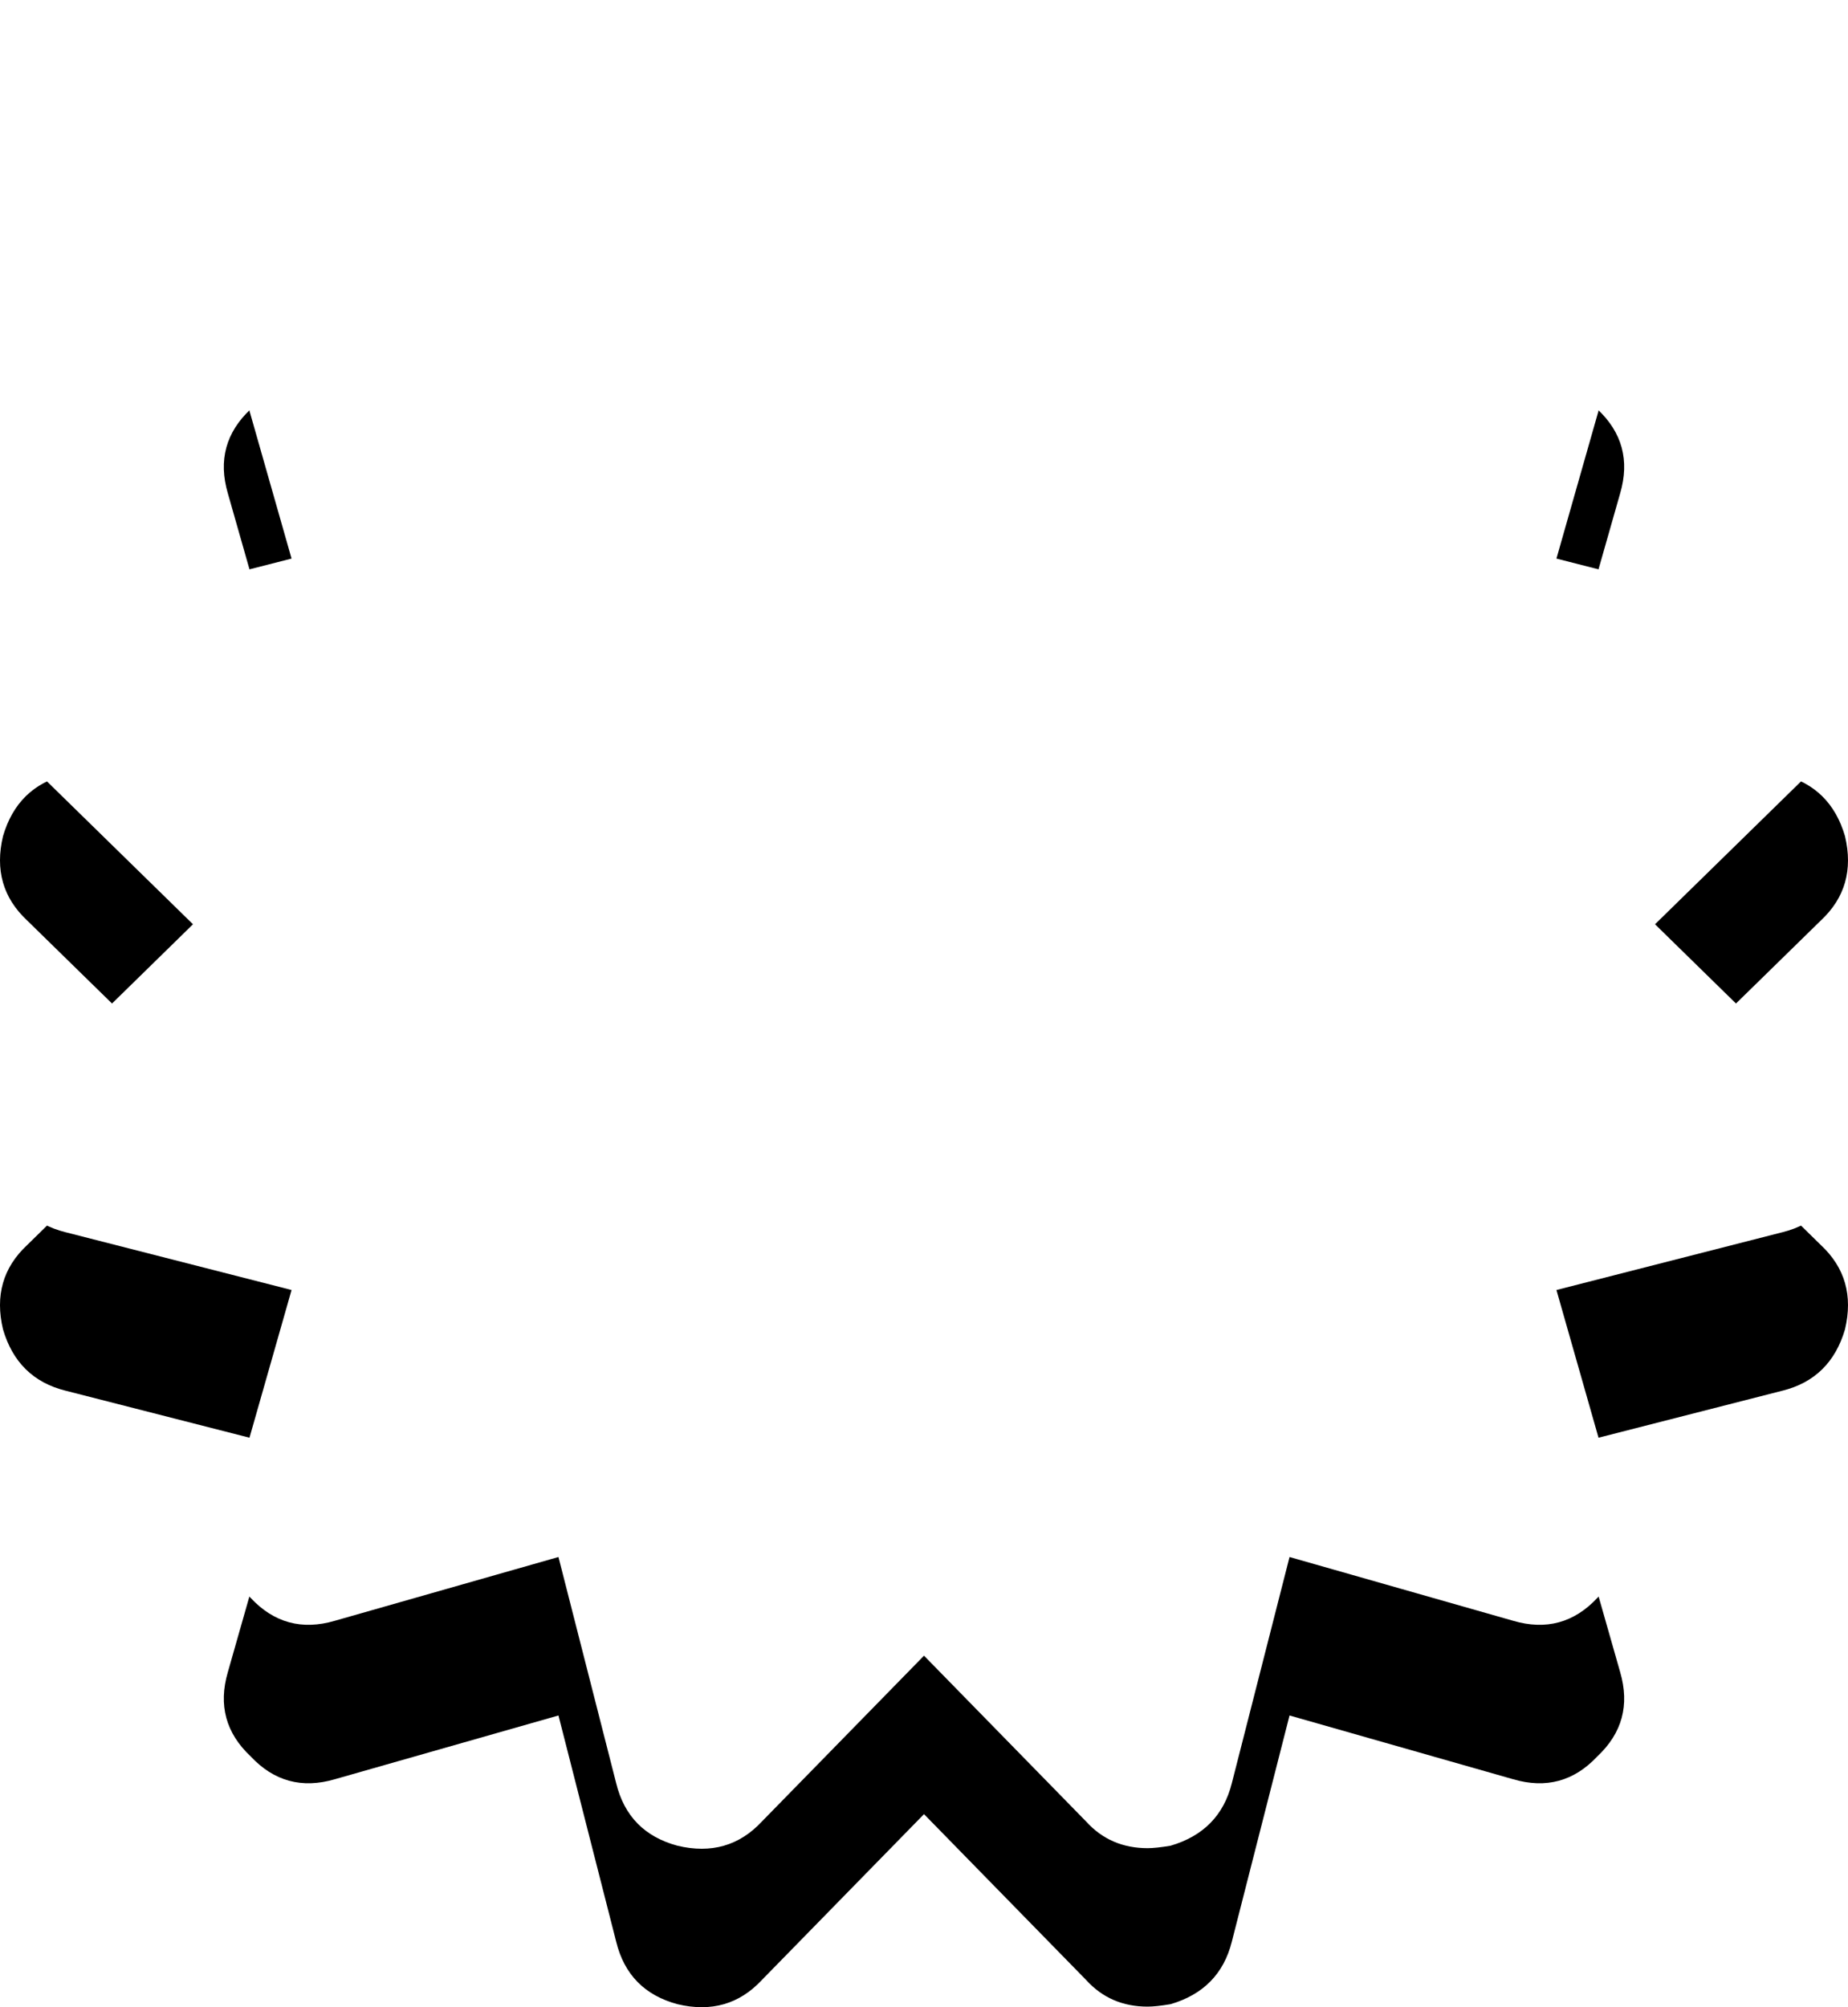 <?xml version="1.0" encoding="UTF-8"?>
<svg width="35px" height="38px" viewBox="0 0 35 38" version="1.1" xmlns="http://www.w3.org/2000/svg" xmlns:xlink="http://www.w3.org/1999/xlink">
    <!-- Generator: sketchtool 60.1 (101010) - https://sketch.com -->
    <title>33C37E28-4625-4FD0-AA3A-9B552DF359EE</title>
    <desc>Created with sketchtool.</desc>
    <defs>
        <path d="M120.345,106.498 L123.488,109.573 C123.943,109.998 124.095,110.529 123.943,111.167 C123.761,111.789 123.366,112.177 122.759,112.328 L118.478,113.422 L119.685,117.657 C119.867,118.28 119.723,118.811 119.252,119.252 C118.812,119.722 118.281,119.867 117.658,119.684 L113.423,118.477 L112.33,122.759 C112.178,123.366 111.791,123.761 111.168,123.943 C110.986,123.973 110.842,123.989 110.736,123.989 C110.265,123.989 109.878,123.822 109.574,123.488 L106.5,120.345 L103.426,123.488 C103.001,123.943 102.469,124.095 101.832,123.943 C101.209,123.776 100.822,123.381 100.67,122.759 L99.577,118.477 L95.342,119.684 C94.719,119.867 94.188,119.722 93.748,119.252 C93.277,118.811 93.133,118.28 93.315,117.657 L94.522,113.422 L90.241,112.328 C89.634,112.177 89.239,111.789 89.057,111.167 C88.905,110.529 89.057,109.998 89.512,109.573 L92.655,106.498 L89.512,103.424 C89.057,102.999 88.905,102.467 89.057,101.83 C89.239,101.207 89.634,100.82 90.241,100.668 L94.522,99.575 L93.315,95.339 C93.133,94.717 93.277,94.185 93.748,93.745 C94.188,93.274 94.719,93.13 95.342,93.312 L99.577,94.519 L100.67,90.238 C100.822,89.615 101.209,89.228 101.832,89.076 C102.454,88.894 102.986,89.038 103.426,89.509 L106.5,92.675 L109.574,89.509 C110.014,89.053 110.546,88.909 111.168,89.076 C111.791,89.228 112.178,89.615 112.33,90.238 L113.423,94.519 L117.658,93.312 C118.281,93.13 118.812,93.274 119.252,93.745 C119.723,94.185 119.867,94.717 119.685,95.339 L118.478,99.575 L122.759,100.668 C123.366,100.82 123.761,101.207 123.943,101.83 C124.095,102.467 123.943,102.999 123.488,103.424 L120.345,106.498 Z" id="path-1"></path>
        <filter x="-4.3%" y="-4.3%" width="108.6%" height="117.1%" filterUnits="objectBoundingBox" id="filter-2">
            <feOffset dx="0" dy="3" in="SourceAlpha" result="shadowOffsetOuter1"></feOffset>
            <feColorMatrix values="0 0 0 0 0   0 0 0 0 0   0 0 0 0 0  0 0 0 0.087 0" type="matrix" in="shadowOffsetOuter1"></feColorMatrix>
        </filter>
    </defs>
    <g id="Page-1" stroke="none" stroke-width="1" fill="none" fill-rule="evenodd">
        <g id="04---profil" transform="translate(-436, -788)" fill-rule="nonzero">
            <g id="badges" transform="translate(347, 538)">
                <g id="row-2" transform="translate(0, 161)">
                    <g id="badge-5">
                        <g id="Group-3">
                            <g id="certificate-icon">
                                <use fill="black" fill-opacity="1" filter="url(#filter-2)" xlink:href="#path-1"></use>
                                <use fill="#FFFFFF" xlink:href="#path-1"></use>
                            </g>
                        </g>
                    </g>
                </g>
            </g>
        </g>
    </g>
</svg>